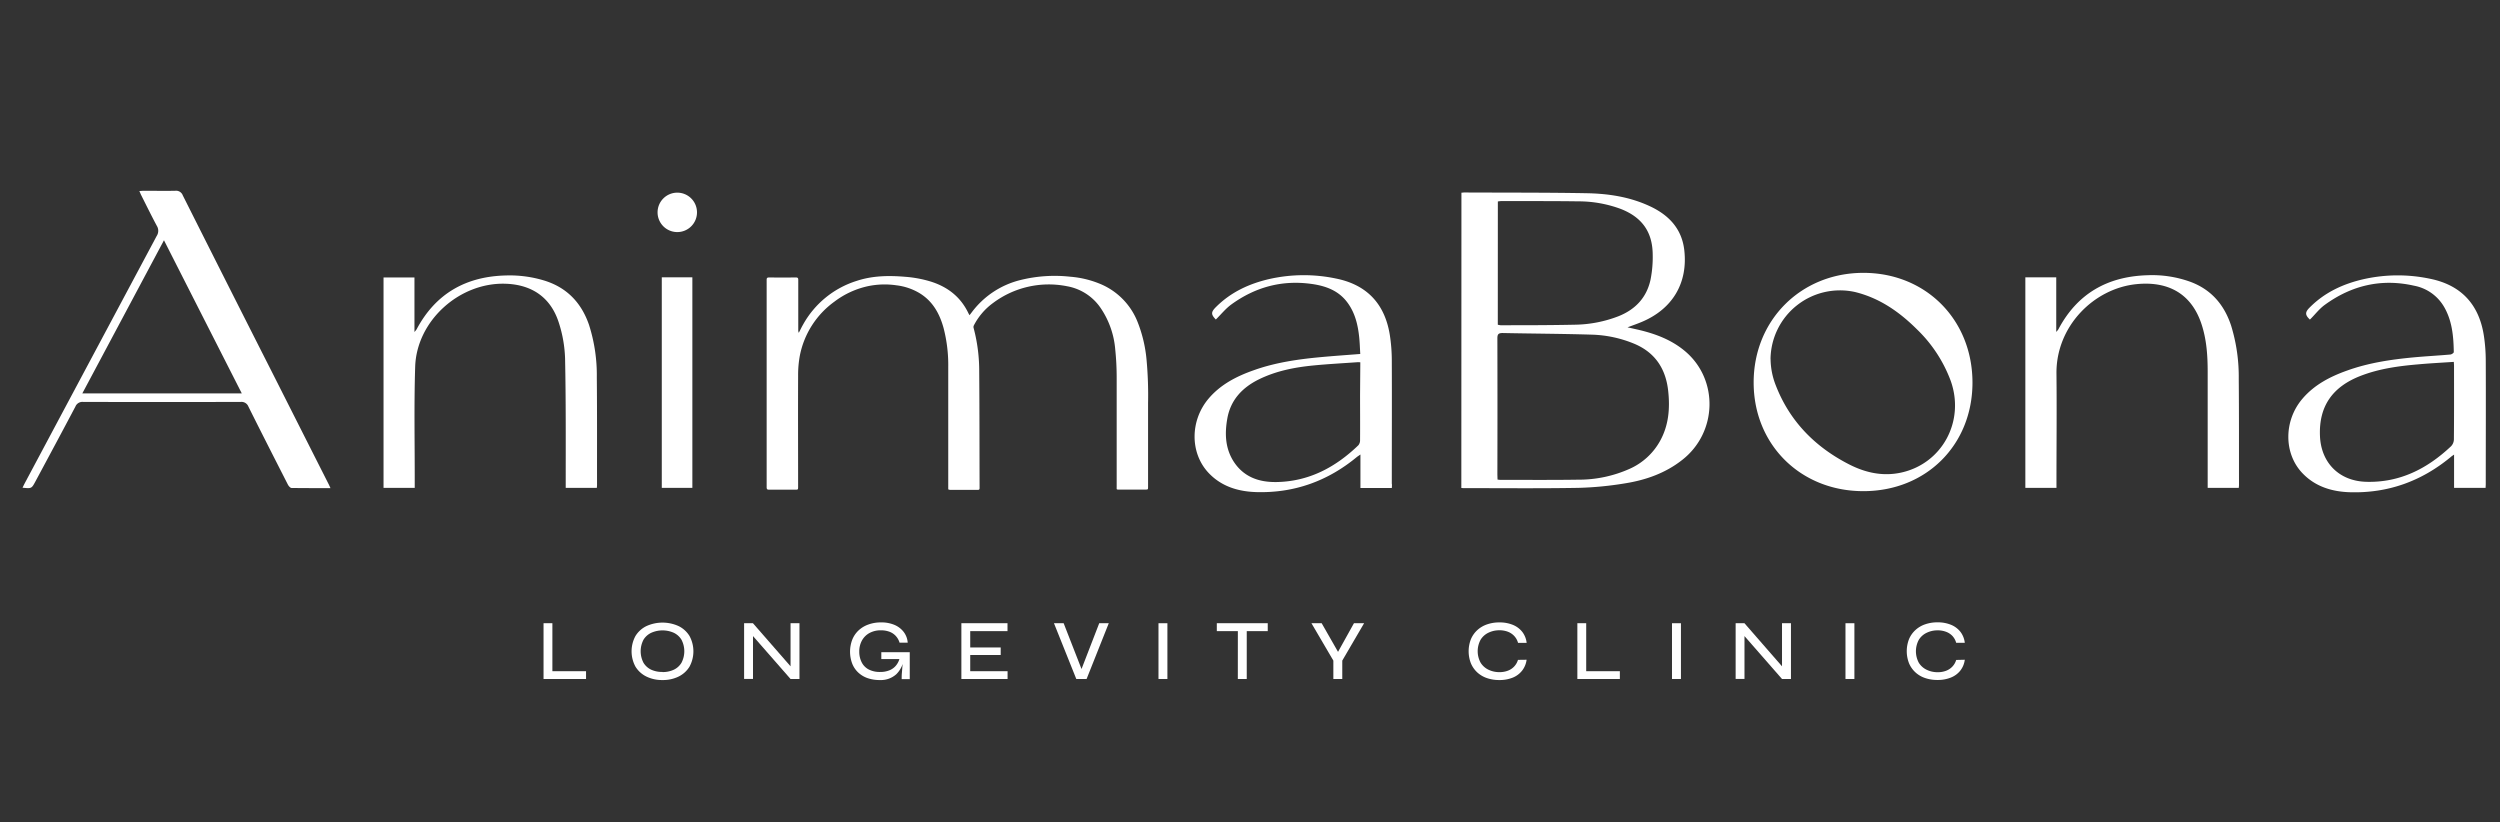 <svg id="Capa_1" data-name="Capa 1" xmlns="http://www.w3.org/2000/svg" viewBox="0 0 1014.64 333.74"><rect x="0" y="0" width="1014.64" height="333.74" fill="#333333" stroke="none"/><defs><style>.cls-1{fill:#fff;}</style></defs><path class="cls-1" d="M224.19,252.94V272.4h13.66v3.17H220.6V252.94Z"/><path class="cls-1" d="M268.87,276a14.36,14.36,0,0,1-6.55-1.43,10.7,10.7,0,0,1-4.41-4,13.05,13.05,0,0,1,0-12.45,10.7,10.7,0,0,1,4.41-4,15.78,15.78,0,0,1,13.13,0,10.71,10.71,0,0,1,4.39,4,13.05,13.05,0,0,1,0,12.45,10.71,10.71,0,0,1-4.39,4A14.4,14.4,0,0,1,268.87,276Zm0-3.24a10.51,10.51,0,0,0,4.57-.94,7.22,7.22,0,0,0,3.14-2.83,10.1,10.1,0,0,0,0-9.36,7.39,7.39,0,0,0-3.14-2.82,11.26,11.26,0,0,0-9.1,0,7.41,7.41,0,0,0-3.17,2.82,10.1,10.1,0,0,0,0,9.36,7.24,7.24,0,0,0,3.17,2.83A10.58,10.58,0,0,0,268.87,272.71Z"/><path class="cls-1" d="M321.93,271.66l-1.08.42V252.94h3.62v22.63h-3.62l-16.32-18.65,1.08-.38v19H302V252.94h3.59Z"/><path class="cls-1" d="M357.1,276a15,15,0,0,1-5-.78,10.62,10.62,0,0,1-3.8-2.29,10,10,0,0,1-2.44-3.64,13.76,13.76,0,0,1,.05-9.71,10.57,10.57,0,0,1,2.56-3.74,11.38,11.38,0,0,1,4-2.39,14.62,14.62,0,0,1,5.05-.84,13.55,13.55,0,0,1,5.49,1,9.3,9.3,0,0,1,3.77,2.88,8.12,8.12,0,0,1,1.62,4.35h-3.31a6.86,6.86,0,0,0-1.47-2.66,6.6,6.6,0,0,0-2.54-1.75,9.72,9.72,0,0,0-3.56-.61,9.41,9.41,0,0,0-4.65,1.1,7.71,7.71,0,0,0-3.05,3.05,9.13,9.13,0,0,0-1.08,4.5,9.42,9.42,0,0,0,1,4.37,6.63,6.63,0,0,0,2.86,2.88,9.81,9.81,0,0,0,4.65,1,9.69,9.69,0,0,0,3.75-.68,6.66,6.66,0,0,0,2.66-1.95,7.42,7.42,0,0,0,1.47-3l1.74-.31a10.59,10.59,0,0,1-3.09,6.85A9.36,9.36,0,0,1,357.1,276Zm8.85-.38c0-.75,0-1.59.09-2.55s.14-1.92.24-2.91.2-1.87.27-2.66h-8.86v-2.79h11.54v10.91Z"/><path class="cls-1" d="M393.77,265.84v6.56h15.16v3.17H390.18V252.94H408.9v3.21H393.77v6.62h12.37v3.07Z"/><path class="cls-1" d="M436.82,275.57l-9.06-22.63h3.93l7.85,20.12h-1.19l7.78-20.12H450l-9,22.63Z"/><path class="cls-1" d="M470.18,252.94h3.62v22.63h-3.62Z"/><path class="cls-1" d="M493.85,252.94h20.67v3.21H493.85Zm8.54,2.83H506v19.8h-3.62Z"/><path class="cls-1" d="M553.63,252.94l-8.86,15.17v7.46h-3.62v-7.46l-8.89-15.17h4.15L544,266.23h-1.88l7.39-13.29Z"/><path class="cls-1" d="M619.58,267.76a8.94,8.94,0,0,1-1.8,4.39A9.15,9.15,0,0,1,614,275a14.14,14.14,0,0,1-5.45,1,15.23,15.23,0,0,1-5-.77,11.11,11.11,0,0,1-3.94-2.28,10.72,10.72,0,0,1-2.61-3.68,13.5,13.5,0,0,1,0-9.9,10.68,10.68,0,0,1,2.61-3.67,11.31,11.31,0,0,1,3.94-2.3,15,15,0,0,1,5-.79,14.09,14.09,0,0,1,5.47,1,9.39,9.39,0,0,1,3.82,2.86,8.93,8.93,0,0,1,1.76,4.45h-3.49a6.6,6.6,0,0,0-1.5-2.74A6.81,6.81,0,0,0,612,256.4a9.47,9.47,0,0,0-3.48-.6,10.05,10.05,0,0,0-4.45,1,7.55,7.55,0,0,0-3.17,2.86,9.77,9.77,0,0,0,0,9.27,7.62,7.62,0,0,0,3.17,2.86,10,10,0,0,0,4.45,1,9.42,9.42,0,0,0,3.47-.59,6.71,6.71,0,0,0,4.09-4.39Z"/><path class="cls-1" d="M643.77,252.94V272.4h13.66v3.17H640.18V252.94Z"/><path class="cls-1" d="M678.59,252.94h3.63v22.63h-3.63Z"/><path class="cls-1" d="M724.32,271.66l-1.08.42V252.94h3.63v22.63h-3.63l-16.31-18.65,1.08-.38v19h-3.59V252.94H708Z"/><path class="cls-1" d="M749,252.94h3.62v22.63H749Z"/><path class="cls-1" d="M797.42,267.76a8.85,8.85,0,0,1-1.8,4.39,9.15,9.15,0,0,1-3.8,2.82,14.1,14.1,0,0,1-5.45,1,15.17,15.17,0,0,1-5-.77,10.94,10.94,0,0,1-3.94-2.28,10.61,10.61,0,0,1-2.62-3.68,13.5,13.5,0,0,1,0-9.9,10.57,10.57,0,0,1,2.62-3.67,11.13,11.13,0,0,1,3.94-2.3,14.91,14.91,0,0,1,5-.79,14.09,14.09,0,0,1,5.47,1,9.39,9.39,0,0,1,3.82,2.86,8.93,8.93,0,0,1,1.76,4.45h-3.49a6.7,6.7,0,0,0-1.49-2.74,6.77,6.77,0,0,0-2.59-1.72,9.47,9.47,0,0,0-3.48-.6,10,10,0,0,0-4.44,1,7.52,7.52,0,0,0-3.18,2.86,9.84,9.84,0,0,0,0,9.27,7.58,7.58,0,0,0,3.18,2.86,10,10,0,0,0,4.44,1,9.39,9.39,0,0,0,3.47-.59,6.79,6.79,0,0,0,2.56-1.71,6.65,6.65,0,0,0,1.53-2.68Z"/><path class="cls-1" d="M593.13,78.2c.45,0,.8-.08,1.14-.08,16.59.08,33.17,0,49.75.3,9,.17,17.78,1.54,26,5.47,7.5,3.6,12.59,9.13,13.56,17.66,1.51,13.32-4.77,23.84-17.21,29.08-1.77.75-3.6,1.38-5.83,2.22,1.9.43,3.39.75,4.87,1.1,6.78,1.63,13.2,4.1,18.57,8.66,13.58,11.53,13,32.88-1.18,44C676,192,668,194.82,659.61,196.16a137.05,137.05,0,0,1-19,1.84c-15.39.27-30.79.11-46.19.11-.4,0-.81,0-1.33-.07Zm14.65,116.43a9.81,9.81,0,0,0,1,.12c10.52,0,21.05.09,31.57-.07a50.64,50.64,0,0,0,21.28-4.51,26.32,26.32,0,0,0,12-11c3.64-6.44,4.19-13.4,3.41-20.54-1-9.2-5.52-15.86-14.34-19.35a48.33,48.33,0,0,0-16.31-3.45c-12.17-.38-24.36-.41-36.54-.67-1.78,0-2.14.57-2.13,2.22q.07,27.6,0,55.19Zm.11-62.84A8,8,0,0,0,609,132c10.11,0,20.22,0,30.32-.22a50.86,50.86,0,0,0,17.58-3.45c6.9-2.75,11.45-7.64,13-14.92a47.54,47.54,0,0,0,.86-10.25c-.12-9.11-4.41-15-12.9-18.34a49.33,49.33,0,0,0-17.28-3.1c-10.46-.15-20.92-.09-31.39-.11a11.73,11.73,0,0,0-1.28.16Z"/><path class="cls-1" d="M134.13,198.11c-5.46,0-10.62,0-15.78-.06-.53,0-1.22-.81-1.52-1.39-5.36-10.52-10.71-21-16-31.61a3,3,0,0,0-3.1-1.93q-32,.09-64,0A3.05,3.05,0,0,0,30.61,165c-5.37,10.18-10.82,20.31-16.26,30.45-1.54,2.86-1.56,2.85-5.21,2.49.33-.67.62-1.28.93-1.87Q36.82,145.91,63.6,95.76a3.79,3.79,0,0,0,.06-4.08c-2.21-4.12-4.27-8.34-6.38-12.52-.23-.47-.43-1-.73-1.62.73-.05,1.29-.11,1.85-.11,4.22,0,8.44.07,12.66,0a2.9,2.9,0,0,1,3.13,1.88q18.06,35.94,36.25,71.81,11.43,22.63,22.88,45.26C133.55,196.81,133.75,197.29,134.13,198.11Zm-36-38.45c-10.55-20.77-21-41.28-31.58-62.15L33.41,159.66Z"/><path class="cls-1" d="M908.62,198H896V151c0-6.61-.41-13.16-2.52-19.5-4.23-12.74-14-17.42-26.36-16.18-17.28,1.73-32.72,17.07-32.49,36.38.16,14.65,0,29.31,0,44V198H822V112.55h12.54v22.16a8.62,8.62,0,0,0,.83-1c7.64-14.5,19.89-21.5,36.08-22a45.71,45.71,0,0,1,17.68,2.72c8.44,3.19,13.65,9.37,16.41,17.81a70.52,70.52,0,0,1,3.07,21.39c.13,14.42.08,28.83.1,43.25C908.7,197.26,908.66,197.55,908.62,198Z"/><path class="cls-1" d="M242.23,198H229.6v-2.34c0-16.73.09-33.46-.26-50.19A52.17,52.17,0,0,0,226.81,131c-3.21-10.11-10.69-15.38-21.31-15.83-18.83-.8-36.46,14.93-37,33.76-.49,15.53-.15,31.08-.18,46.63V198H155.66V112.6h12.55v22.14a8.52,8.52,0,0,0,.88-1.1c7.77-14.61,20.18-21.53,36.51-21.85a48.08,48.08,0,0,1,15.48,2.13c9.15,2.88,14.94,9.09,18,18a67,67,0,0,1,3.14,21.21c.14,14.54.07,29.08.09,43.61C242.32,197.12,242.27,197.47,242.23,198Z"/><path class="cls-1" d="M711.73,155.32c-.05-25.34,19.16-44.57,44.52-44.58s44.26,19,44.29,44.51c0,25.32-18.75,44.05-44.22,44.09S711.77,180.54,711.73,155.32Zm6.87-9.63a29.85,29.85,0,0,0,2.06,10.58c5.65,14.67,16,25.17,29.91,32.25,6.54,3.33,13.53,4.88,20.89,3.31,16.8-3.6,26.13-20.93,20.21-37.37A56.21,56.21,0,0,0,778,133.66c-7.13-7.09-15.17-12.71-25.15-15.15a28.2,28.2,0,0,0-34.27,27.18Z"/><path class="cls-1" d="M564.88,198.05H552.14V184.46c-.71.5-1.09.74-1.43,1-11.83,9.79-25.43,14.69-40.79,14.26-7.29-.21-14.13-2.23-19.36-7.74-7.66-8.08-7.62-21.3,0-30.26,4.86-5.7,11.31-9,18.2-11.43,8.73-3.13,17.84-4.46,27-5.32,5.32-.5,10.64-.86,16.31-1.31-.14-2.32-.2-4.61-.44-6.87-.52-4.95-1.66-9.73-4.65-13.84-3.61-5-8.88-6.91-14.71-7.72-12-1.66-22.78,1.29-32.47,8.3-2.36,1.71-4.24,4.08-6.35,6.15-2-2.09-2.06-3,.2-5.21,6-5.94,13.38-9.35,21.52-11.23a63.52,63.52,0,0,1,27.07-.19c12.53,2.52,19.89,10.31,21.86,23.11a68.6,68.6,0,0,1,.77,9.92c.07,16.73,0,33.47,0,50.2C565,196.82,564.91,197.35,564.88,198.05Zm-12.79-51A7.76,7.76,0,0,0,551,147c-6,.43-12,.74-18,1.33-7.6.75-15,2.19-22,5.6-6.78,3.34-11.56,8.34-12.9,16-1.11,6.29-.82,12.5,3,18,4.08,5.82,10.11,7.81,16.94,7.71,13.22-.21,24-6,33.27-14.94a3.14,3.14,0,0,0,.68-2.06c.05-6.11,0-12.22,0-18.33Z"/><path class="cls-1" d="M1008.79,198H996v-13.5c-.66.45-1,.67-1.37,1-11.83,9.79-25.42,14.7-40.77,14.28-7.3-.2-14.13-2.23-19.38-7.71-7.67-8-7.65-21.34,0-30.27,4.86-5.69,11.3-9,18.19-11.44,8.73-3.13,17.84-4.47,27-5.33,4.91-.45,9.83-.71,14.75-1.14.53,0,1.46-.64,1.46-1-.1-6.45-.66-12.82-4.06-18.55a17.87,17.87,0,0,0-12.08-8.39c-13.26-3-25.36-.13-36.25,7.81-2.26,1.64-4,4-6,5.95-2-1.89-2.06-3,0-5,6.07-6.08,13.54-9.52,21.8-11.41a63.21,63.21,0,0,1,27.07-.14c12.55,2.58,19.89,10.46,21.78,23.39a69,69,0,0,1,.72,9.74c.08,16.67,0,33.35,0,50C1008.87,196.77,1008.82,197.3,1008.79,198ZM995.9,146.87c-4.94.33-9.68.57-14.41,1-7.89.67-15.7,1.73-23.17,4.58-11.7,4.46-17.22,12.45-16.75,24.43.42,10.93,7.78,18.33,18.7,18.66,13.67.41,24.84-5.31,34.52-14.44a4.16,4.16,0,0,0,1.14-2.75c.09-9.84.06-19.69.05-29.54C996,148.26,995.94,147.73,995.9,146.87Z"/><path class="cls-1" d="M268.59,112.55H281V198H268.59Z"/><path class="cls-1" d="M274.78,94.19a8,8,0,1,1,8.1-8A8,8,0,0,1,274.78,94.19Z"/><g id="_541Xza.tif" data-name="541Xza.tif"><path class="cls-1" d="M384.85,198.65v-1.24q0-24.15,0-48.31A59.67,59.67,0,0,0,382.92,133c-1.61-5.77-4.39-10.77-9.68-14a23.69,23.69,0,0,0-9.38-3.2,33.06,33.06,0,0,0-11.18.26,34.67,34.67,0,0,0-14.05,6.38,35.4,35.4,0,0,0-14,21.85,43.15,43.15,0,0,0-.71,8.19c-.07,15,0,30,0,45,0,1.26,0,1.26-1.27,1.26-3.5,0-7,0-10.5,0-.72,0-1-.14-1-1q0-42.06,0-84.13c0-.73.17-1,1-1q5.42.06,10.83,0c.78,0,1,.23,1,1q0,10.2,0,20.41a2.28,2.28,0,0,0,.22,1.05c.58-1.13,1.12-2.27,1.75-3.37A37.82,37.82,0,0,1,347.68,114c6.41-2.12,13-2.22,19.6-1.67a47.75,47.75,0,0,1,10.46,1.94c6.9,2.16,12.17,6.26,15.31,12.88.11.22.24.42.44.78l.77-1a35.11,35.11,0,0,1,19.79-13.25,57.75,57.75,0,0,1,20.33-1.37,39.69,39.69,0,0,1,12.85,3.22,27.74,27.74,0,0,1,14.56,15.38,54.91,54.91,0,0,1,3.52,14.84,156.89,156.89,0,0,1,.64,17.88q0,17,0,33.9c0,1.16,0,1.17-1.19,1.17H454.43c-1.41,0-1.22.08-1.22-1.19,0-14.63,0-29.26,0-43.89a112.24,112.24,0,0,0-.59-11.88A35,35,0,0,0,446.7,125,20.87,20.87,0,0,0,433,116.16,37.76,37.76,0,0,0,403,123a25.86,25.86,0,0,0-7.77,9.1,1.4,1.4,0,0,0-.1.94,68.1,68.1,0,0,1,2.29,18c.13,15.63.1,31.26.15,46.89,0,.53,0,.89-.74.89-3.8,0-7.61,0-11.42,0C385.29,198.72,385.13,198.68,384.85,198.65Z"/></g></svg>